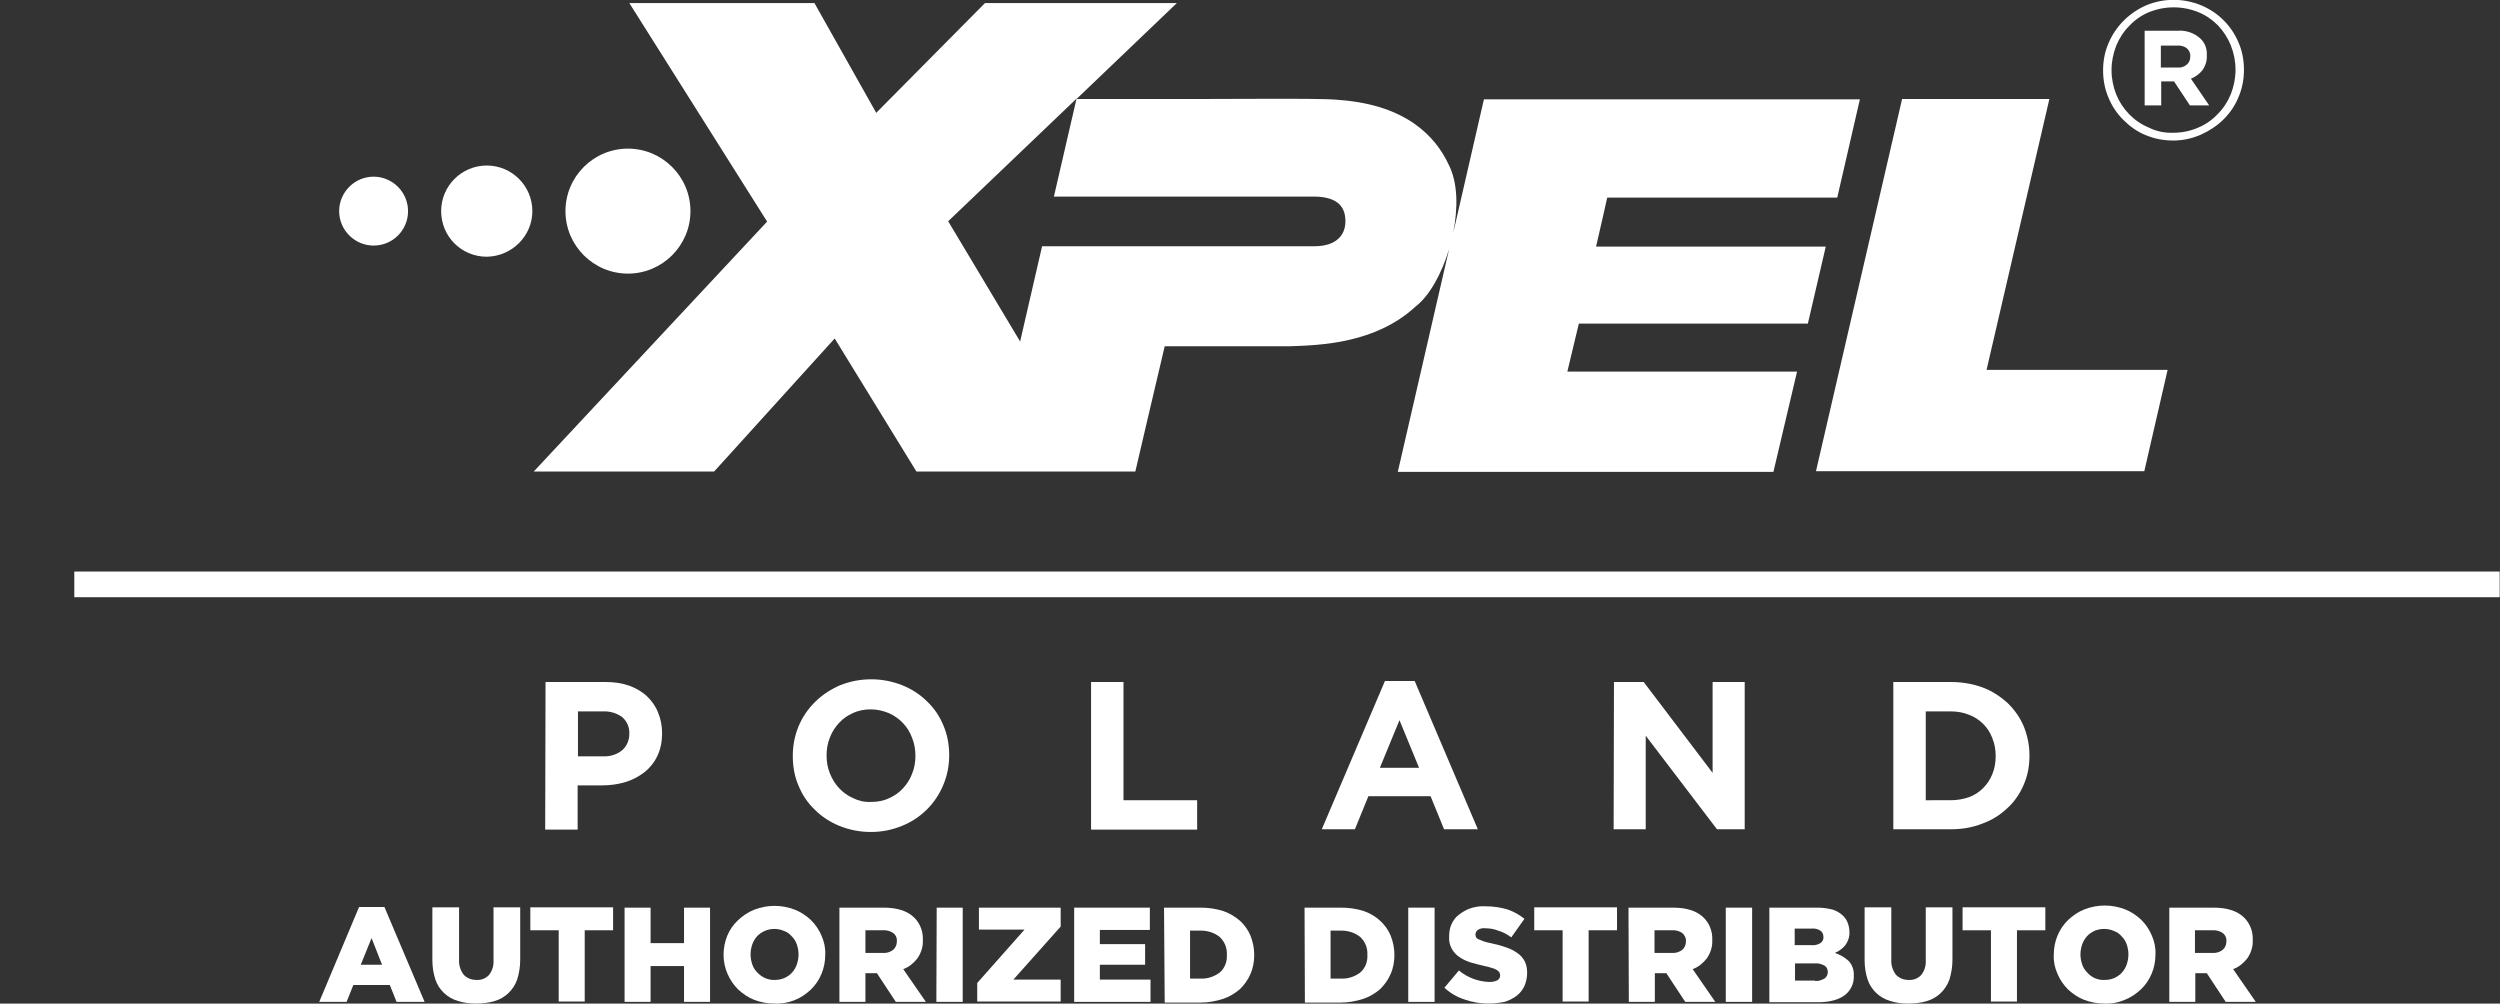<?xml version="1.0" encoding="utf-8"?>
<!-- Generator: Adobe Illustrator 26.2.1, SVG Export Plug-In . SVG Version: 6.00 Build 0)  -->
<svg version="1.1" id="Warstwa_1" xmlns="http://www.w3.org/2000/svg" xmlns:xlink="http://www.w3.org/1999/xlink" x="0px" y="0px"
	 viewBox="0 0 740.1 297.1" style="enable-background:new 0 0 740.1 297.1;" xml:space="preserve">
<rect x="0" y="0" width="740.1" height="297.1" fill="#333333" stroke="none"/>
<style type="text/css">
	.st0{fill:#FFFFFF;}
</style>
<g id="Warstwa_2_00000095314778214825098990000002026810070195412916_">
	<g id="_warstwa_">
		<path class="st0" d="M398.3,65.5c0,4.1-2.7,7.4-9.2,7.4h-80.6l-6.5,28.2l-21.3-35.6l38-36.3l-6.7,29h77.5
			C396.3,58.4,398.3,61.5,398.3,65.5 M543.9,58.5l6.7-29.1H439.3L430.2,69c1.4-7.3,1.5-14.8-1.4-20.4c-3.7-7.9-12.2-17.5-32.2-19
			c-4-0.4-9.4-0.4-39.3-0.3h-38.6l29.7-28.4h-56.8l-32.2,32.5L241.1,0.9h-54.8l40.8,64.7l-69.1,74h53.4l35.7-39.4l24.2,39.4h64.8
			c0,0,7.7-33,8.7-37.1h37.2c8.8-0.3,25.2-0.8,37-11.7c4.2-3.2,7.8-9.8,10-17.1l-15.2,66h111.2L532,110h-68
			c0.9-3.8,2.8-11.6,3.4-14.2h67.8l5.3-22.8h-68c0.9-3.8,2.7-11.8,3.3-14.5L543.9,58.5z M588.1,109.5c1.6-6.8,18.6-80.2,18.6-80.2
			h-43.6l-25.5,110.2h97.2l6.9-30L588.1,109.5z M120.8,62.5c0-5.6-4.6-10.2-10.2-10.2c-5.6,0-10.2,4.6-10.2,10.2s4.6,10.2,10.2,10.2
			l0,0C116.3,72.7,120.8,68.1,120.8,62.5 M157.6,62.5c0-7.4-6-13.5-13.5-13.5c-7.4,0-13.5,6-13.5,13.5s6,13.5,13.5,13.5c0,0,0,0,0,0
			C151.5,75.9,157.6,69.9,157.6,62.5 M204.4,62.5c0-10.2-8.3-18.5-18.5-18.5c-10.2,0-18.5,8.3-18.5,18.5c0,10.2,8.3,18.5,18.5,18.5
			C196.1,81,204.4,72.7,204.4,62.5C204.4,62.5,204.4,62.5,204.4,62.5"/>
		<rect x="22" y="169.2" class="st0" width="718" height="7.6"/>
		<path class="st0" d="M161.5,201.9h17.8c2.4,0,4.7,0.3,7,1.1c1.9,0.7,3.7,1.7,5.2,3.1c1.4,1.3,2.6,3,3.3,4.8c0.8,1.9,1.2,4,1.2,6.1
			v0.1c0,2.3-0.4,4.6-1.4,6.7c-0.9,1.9-2.2,3.5-3.8,4.8c-1.7,1.3-3.6,2.3-5.6,2.9c-2.2,0.7-4.6,1-6.9,1h-7.3v13.1h-9.6L161.5,201.9z
			 M178.7,223.9c2,0.1,4.1-0.6,5.6-1.9c1.3-1.2,2-2.9,2-4.7v-0.1c0.1-1.9-0.7-3.7-2.1-4.9c-1.6-1.2-3.7-1.8-5.7-1.7h-7.4v13.3
			L178.7,223.9z"/>
		<path class="st0" d="M257.8,246.3c-3.2,0-6.3-0.6-9.3-1.8c-2.7-1.1-5.2-2.7-7.3-4.8c-2.1-2-3.7-4.4-4.8-7.1
			c-1.2-2.8-1.7-5.7-1.7-8.8v-0.1c0-6,2.3-11.7,6.6-15.9c2.1-2.1,4.6-3.7,7.3-4.9c3-1.2,6.1-1.8,9.3-1.8c3.2,0,6.3,0.6,9.3,1.8
			c2.7,1.1,5.2,2.7,7.3,4.8c2.1,2,3.7,4.4,4.8,7.1c1.2,2.8,1.7,5.8,1.7,8.8v0.1c0,3-0.6,6-1.8,8.8c-2.3,5.5-6.7,9.8-12.2,12
			C264.1,245.7,261,246.3,257.8,246.3z M257.9,237.4c1.8,0,3.6-0.3,5.3-1.1c1.6-0.7,3-1.7,4.1-2.9c1.2-1.3,2.1-2.7,2.7-4.3
			c0.7-1.7,1-3.5,1-5.3v-0.1c0-1.8-0.3-3.6-1-5.3c-1.2-3.3-3.7-5.9-6.9-7.3c-1.7-0.7-3.5-1.1-5.3-1.1c-1.8,0-3.6,0.3-5.3,1.1
			c-1.6,0.7-3,1.7-4.1,2.9c-1.2,1.3-2.1,2.7-2.7,4.3c-0.7,1.7-1,3.5-1,5.3v0.1c0,1.8,0.3,3.6,1,5.3c1.3,3.3,3.7,5.9,6.9,7.3
			C254.2,237.1,256,237.5,257.9,237.4L257.9,237.4z"/>
		<path class="st0" d="M323,201.9h9.6v35h21.8v8.7H323V201.9z"/>
		<path class="st0" d="M410,201.6h8.8l18.7,43.9h-10l-4-9.8h-18.4l-4,9.8h-9.8L410,201.6z M420.1,227.3l-5.8-14.1l-5.8,14.1H420.1z"
			/>
		<path class="st0" d="M477.8,201.9h8.8l20.4,26.9v-26.9h9.5v43.6h-8.2l-21.1-27.7v27.7h-9.5L477.8,201.9z"/>
		<path class="st0" d="M560.5,201.9h17c3.2,0,6.4,0.5,9.4,1.6c2.7,1,5.2,2.6,7.4,4.6c2,1.9,3.7,4.3,4.8,6.9c1.1,2.7,1.7,5.6,1.7,8.6
			v0.1c0,3-0.5,5.9-1.7,8.6c-1.1,2.6-2.7,5-4.8,6.9c-2.1,2-4.6,3.6-7.4,4.6c-3,1.2-6.2,1.7-9.4,1.7h-17L560.5,201.9z M577.5,236.9
			c1.8,0,3.6-0.3,5.4-0.9c1.6-0.6,3-1.5,4.2-2.7c1.2-1.2,2.1-2.6,2.7-4.1c0.7-1.7,1-3.5,1-5.3v-0.1c0-1.8-0.3-3.6-1-5.3
			c-0.6-1.6-1.5-3-2.7-4.2c-1.2-1.2-2.6-2.1-4.2-2.7c-1.7-0.7-3.5-1-5.4-1h-7.4v26.3L577.5,236.9z"/>
		<path class="st0" d="M106.3,268.5h7.5l11.9,28.1h-8.3l-2-5h-10.8l-2,5h-8.1L106.3,268.5z M113.1,285.6l-3.1-7.9l-3.2,7.9H113.1z"
			/>
		<path class="st0" d="M140.9,297.1c-1.8,0-3.6-0.2-5.4-0.8c-3.1-0.9-5.6-3.3-6.6-6.3c-0.6-1.8-0.9-3.8-0.9-5.7v-15.7h7.9v15.5
			c-0.1,1.6,0.4,3.2,1.4,4.5c1,1,2.3,1.5,3.7,1.5c1.4,0.1,2.7-0.4,3.7-1.4c1-1.2,1.5-2.8,1.4-4.4v-15.7h7.9v15.5c0,2-0.3,4-0.9,5.9
			c-1.1,3.1-3.6,5.5-6.8,6.4C144.5,296.9,142.7,297.1,140.9,297.1z"/>
		<path class="st0" d="M165.4,275.4H157v-6.8h24.5v6.8h-8.4v21.1h-7.7L165.4,275.4z"/>
		<path class="st0" d="M184.9,268.7h7.7v10.5h9.9v-10.5h7.7v27.9h-7.7V286h-9.9v10.6h-7.7V268.7z"/>
		<path class="st0" d="M229.3,297.1c-2.1,0-4.1-0.4-6-1.1c-1.8-0.7-3.4-1.8-4.8-3.1c-2.7-2.7-4.3-6.4-4.3-10.2v-0.1
			c0-1.9,0.4-3.9,1.1-5.6c0.7-1.7,1.8-3.3,3.2-4.6c1.4-1.3,3-2.4,4.8-3.1c3.9-1.5,8.1-1.5,12,0c1.8,0.7,3.4,1.8,4.8,3.1
			c1.3,1.3,2.4,2.9,3.1,4.6c0.8,1.8,1.2,3.7,1.1,5.6v0.1c0,3.9-1.5,7.6-4.3,10.3c-1.4,1.3-3,2.4-4.8,3.1
			C233.4,296.8,231.4,297.2,229.3,297.1z M229.4,290.1c1,0,2-0.2,2.9-0.6c0.8-0.4,1.6-0.9,2.2-1.6c0.6-0.7,1.1-1.5,1.4-2.4
			c0.3-0.9,0.5-1.9,0.5-2.9v-0.1c0-1-0.2-2-0.5-2.9c-0.3-0.9-0.8-1.7-1.5-2.4c-0.6-0.7-1.4-1.3-2.3-1.6c-0.9-0.4-1.9-0.6-2.9-0.6
			c-1.9,0-3.8,0.8-5.1,2.2c-0.6,0.7-1.1,1.5-1.4,2.4c-0.3,0.9-0.5,1.9-0.5,2.9v0.1c0,1,0.2,2,0.5,2.9c0.3,0.9,0.8,1.7,1.5,2.4
			C225.5,289.3,227.4,290.2,229.4,290.1L229.4,290.1z"/>
		<path class="st0" d="M248.4,268.7h13.2c1.9,0,3.7,0.2,5.5,0.8c1.4,0.5,2.6,1.2,3.6,2.2c1.7,1.7,2.6,4.1,2.5,6.5v0.1
			c0.1,1.9-0.5,3.8-1.6,5.4c-1.1,1.4-2.5,2.6-4.2,3.2l6.7,9.7h-8.9l-5.6-8.5h-3.4v8.5h-7.7V268.7z M261.3,282.1
			c1.1,0.1,2.2-0.2,3.1-0.9c0.7-0.6,1.1-1.5,1.1-2.4v-0.1c0.1-1-0.3-1.9-1.1-2.5c-0.9-0.6-2-0.9-3.1-0.8h-5.1v6.7L261.3,282.1z"/>
		<path class="st0" d="M277.3,268.7h7.7v27.9h-7.8L277.3,268.7z"/>
		<path class="st0" d="M289.3,291l14-15.8h-13.5v-6.5H314v5.6L300,290h14v6.5h-24.7L289.3,291z"/>
		<path class="st0" d="M318,268.7h22.4v6.6h-14.8v4.2H339v6.1h-13.4v4.4h15v6.6H318V268.7z"/>
		<path class="st0" d="M344.6,268.7h10.8c2.3,0,4.5,0.3,6.7,1c1.8,0.6,3.5,1.6,5,2.9c1.3,1.2,2.4,2.7,3.1,4.4
			c0.7,1.8,1.1,3.7,1.1,5.6v0.1c0,1.9-0.3,3.8-1.1,5.6c-0.7,1.7-1.8,3.2-3.1,4.5c-1.5,1.3-3.2,2.3-5,2.9c-2.2,0.7-4.4,1.1-6.7,1.1
			h-10.6L344.6,268.7z M355.5,289.7c2,0.1,4-0.6,5.6-1.8c1.5-1.3,2.2-3.2,2.1-5.2v-0.1c0.1-2-0.7-3.9-2.1-5.2
			c-1.6-1.3-3.6-1.9-5.6-1.9h-3.2v14.2L355.5,289.7z"/>
		<path class="st0" d="M386.2,268.7H397c2.3,0,4.5,0.3,6.7,1c1.8,0.6,3.5,1.6,4.9,2.9c1.3,1.2,2.4,2.7,3.1,4.4
			c0.7,1.8,1.1,3.7,1.1,5.6v0.1c0,1.9-0.3,3.8-1.1,5.6c-0.7,1.7-1.8,3.2-3.1,4.5c-1.5,1.3-3.2,2.3-5,2.9c-2.2,0.7-4.4,1.1-6.7,1.1
			h-10.6L386.2,268.7z M397.1,289.7c2,0.1,4-0.6,5.6-1.8c1.5-1.3,2.2-3.2,2.1-5.2v-0.1c0.1-2-0.7-3.9-2.1-5.2
			c-1.6-1.3-3.6-1.9-5.6-1.9h-3.2v14.2L397.1,289.7z"/>
		<path class="st0" d="M416.9,268.7h7.8v27.9h-7.8V268.7z"/>
		<path class="st0" d="M440.7,297.1c-2.4,0-4.8-0.4-7.1-1.2c-2.2-0.7-4.3-1.9-6-3.5l4.3-5.1c2.5,2.1,5.7,3.3,9,3.4
			c0.8,0,1.6-0.1,2.4-0.5c0.5-0.3,0.8-0.8,0.8-1.4v-0.1c0-0.3-0.1-0.5-0.2-0.8c-0.2-0.3-0.4-0.5-0.7-0.7c-0.5-0.3-0.9-0.5-1.4-0.6
			c-0.8-0.2-1.5-0.5-2.3-0.6c-1.5-0.4-2.9-0.7-4.2-1.1c-1.2-0.4-2.3-0.9-3.3-1.6c-0.9-0.6-1.7-1.5-2.2-2.4c-0.6-1.1-0.9-2.3-0.8-3.6
			v-0.1c0-1.2,0.2-2.5,0.7-3.6c0.5-1.1,1.2-2.1,2.2-2.8c1-0.8,2.2-1.5,3.4-1.9c1.5-0.5,3-0.7,4.5-0.6c2.2,0,4.3,0.3,6.4,0.9
			c1.8,0.6,3.6,1.6,5.1,2.8l-3.9,5.5c-1.2-0.9-2.5-1.6-3.9-2c-1.2-0.5-2.6-0.7-3.9-0.7c-0.7-0.1-1.5,0.1-2.1,0.5
			c-0.4,0.3-0.7,0.8-0.7,1.3v0.1c0,0.3,0.1,0.6,0.2,0.8c0.2,0.3,0.5,0.5,0.8,0.6c0.5,0.2,1,0.4,1.5,0.6c0.6,0.2,1.4,0.4,2.4,0.6
			c1.5,0.3,2.9,0.7,4.3,1.2c1.2,0.4,2.3,1,3.3,1.7c0.9,0.6,1.6,1.5,2.1,2.4c0.5,1,0.7,2.2,0.7,3.4v0.1c0,1.3-0.3,2.6-0.8,3.8
			c-0.5,1.1-1.3,2.1-2.3,2.9c-1.1,0.8-2.3,1.4-3.6,1.8C443.8,296.9,442.2,297.1,440.7,297.1z"/>
		<path class="st0" d="M462.6,275.4h-8.4v-6.8h24.5v6.8h-8.4v21.1h-7.7V275.4z"/>
		<path class="st0" d="M482.1,268.7h13.2c1.9,0,3.7,0.2,5.5,0.8c1.4,0.5,2.6,1.2,3.6,2.2c1.7,1.7,2.6,4.1,2.5,6.5v0.1
			c0.1,1.9-0.5,3.8-1.6,5.4c-1.1,1.4-2.5,2.6-4.2,3.2l6.7,9.7h-8.9l-5.6-8.5h-3.4v8.5h-7.7L482.1,268.7z M494.9,282.1
			c1.1,0.1,2.2-0.2,3.1-0.9c0.7-0.6,1.1-1.5,1.1-2.4v-0.1c0.1-1-0.4-1.9-1.1-2.5c-0.9-0.6-2-0.9-3.1-0.8h-5.1v6.7L494.9,282.1z"/>
		<path class="st0" d="M510.9,268.7h7.8v27.9h-7.8V268.7z"/>
		<path class="st0" d="M523.8,268.7h14.3c1.5,0,3,0.2,4.5,0.6c1.2,0.4,2.2,1,3.1,1.9c0.6,0.6,1,1.2,1.3,2c0.3,0.8,0.5,1.7,0.5,2.6
			v0.1c0.1,1.4-0.4,2.8-1.2,3.9c-0.8,1-1.9,1.8-3.1,2.3c1.5,0.5,2.9,1.3,4.1,2.4c1.1,1.2,1.6,2.8,1.5,4.4v0.1c0.1,2.2-1,4.4-2.8,5.7
			c-1.8,1.3-4.4,2-7.8,2h-14.4L523.8,268.7z M536.2,279.8c1,0.1,1.9-0.1,2.7-0.6c0.6-0.4,1-1.1,0.9-1.8v-0.1c0-0.7-0.3-1.4-0.9-1.8
			c-0.8-0.5-1.7-0.7-2.6-0.6h-5v4.9L536.2,279.8z M537.3,290.4c1,0.1,1.9-0.2,2.8-0.7c0.6-0.4,1-1.1,1-1.9v-0.1
			c0-0.7-0.3-1.4-0.9-1.8c-0.9-0.5-1.9-0.8-2.9-0.7h-5.9v5.1H537.3z"/>
		<path class="st0" d="M564.9,297.1c-1.8,0-3.6-0.2-5.4-0.8c-3.1-0.9-5.6-3.3-6.6-6.3c-0.6-1.8-0.9-3.8-0.9-5.7v-15.7h7.9v15.5
			c-0.1,1.6,0.4,3.2,1.4,4.5c1,1,2.3,1.5,3.7,1.5c1.4,0.1,2.7-0.4,3.7-1.4c1-1.2,1.5-2.8,1.4-4.4v-15.7h7.9v15.5c0,2-0.3,4-0.9,5.9
			c-1.1,3.1-3.6,5.5-6.8,6.4C568.6,296.9,566.7,297.1,564.9,297.1z"/>
		<path class="st0" d="M589.4,275.4H581v-6.8h24.5v6.8h-8.4v21.1h-7.7L589.4,275.4z"/>
		<path class="st0" d="M623,297.1c-2.1,0-4.1-0.4-6-1.1c-1.8-0.7-3.4-1.8-4.8-3.1c-1.3-1.3-2.4-2.9-3.1-4.6
			c-0.8-1.8-1.2-3.7-1.1-5.6v-0.1c0-3.9,1.5-7.6,4.3-10.3c1.4-1.3,3-2.4,4.8-3.1c3.9-1.5,8.1-1.5,12,0c1.8,0.7,3.4,1.8,4.8,3.1
			c1.3,1.3,2.4,2.9,3.1,4.6c0.8,1.8,1.2,3.7,1.1,5.6v0.1c0,3.9-1.5,7.6-4.3,10.3c-1.4,1.3-3,2.4-4.8,3.1
			C627.1,296.8,625.1,297.2,623,297.1z M623.1,290.1c1,0,2-0.2,2.9-0.6c0.8-0.4,1.6-0.9,2.2-1.6c0.6-0.7,1.1-1.5,1.4-2.4
			c0.3-0.9,0.5-1.9,0.5-2.9v-0.1c0-1-0.2-2-0.5-2.9c-0.3-0.9-0.8-1.7-1.5-2.4c-0.6-0.7-1.4-1.3-2.3-1.6c-0.9-0.4-1.9-0.6-2.9-0.6
			c-1,0-2,0.2-2.9,0.6c-0.8,0.4-1.6,0.9-2.2,1.6c-0.6,0.7-1.1,1.5-1.4,2.4c-0.3,0.9-0.5,1.9-0.5,2.9v0.1c0,1,0.2,2,0.5,2.9
			c0.3,0.9,0.8,1.7,1.5,2.4c0.6,0.7,1.4,1.3,2.3,1.7C621,289.9,622,290.2,623.1,290.1L623.1,290.1z"/>
		<path class="st0" d="M642.1,268.7h13.2c1.9,0,3.7,0.2,5.5,0.8c1.4,0.5,2.6,1.2,3.6,2.2c1.7,1.7,2.6,4.1,2.5,6.5v0.1
			c0.1,1.9-0.5,3.8-1.6,5.4c-1.1,1.4-2.5,2.6-4.2,3.2l6.7,9.7h-8.9l-5.6-8.5h-3.4v8.5h-7.7V268.7z M654.9,282.1
			c1.1,0.1,2.2-0.2,3.1-0.9c0.7-0.6,1.1-1.5,1.1-2.4v-0.1c0.1-1-0.3-1.9-1.1-2.5c-0.9-0.6-2-0.9-3.1-0.8h-5.1v6.7L654.9,282.1z"/>
		<path class="st0" d="M643.4,41.6c-2.8,0-5.6-0.5-8.2-1.6c-2.5-1-4.7-2.6-6.6-4.5c-1.9-1.9-3.4-4.1-4.4-6.6c-1.1-2.5-1.6-5.3-1.6-8
			v-0.1c0-2.7,0.5-5.5,1.6-8c2.1-5,6.1-9,11.1-11.2c5.2-2.2,11.1-2.2,16.4,0c5,2.1,8.9,6,11,11c1.1,2.5,1.6,5.3,1.6,8v0.1
			c0,2.7-0.5,5.5-1.6,8c-1,2.5-2.5,4.7-4.4,6.6c-1.9,1.9-4.2,3.4-6.6,4.5C649,41,646.2,41.6,643.4,41.6z M643.4,39.3
			c2.5,0,5-0.5,7.3-1.5c2.2-0.9,4.2-2.3,5.8-4c1.7-1.7,3-3.7,3.9-5.9c0.9-2.3,1.4-4.7,1.4-7.2v-0.1c0-2.5-0.5-4.9-1.4-7.2
			c-0.9-2.2-2.2-4.2-3.8-5.9c-1.7-1.7-3.6-3-5.8-3.9c-4.7-1.9-9.9-1.9-14.6,0c-2.2,0.9-4.2,2.3-5.8,4c-1.7,1.7-3,3.7-3.9,5.9
			c-0.9,2.3-1.4,4.7-1.4,7.2v0.1c0,2.5,0.5,4.9,1.4,7.2c1.8,4.4,5.3,8,9.7,9.8C638.4,38.9,640.9,39.4,643.4,39.3z M634.9,9.1h9.8
			c2.5-0.2,5,0.7,6.8,2.4c1.3,1.3,1.9,3,1.8,4.8v0.1c0.1,1.6-0.4,3.1-1.3,4.4c-0.9,1.1-2.1,2-3.4,2.5l5.4,7.9h-5.7l-4.7-7.1h-3.8
			v7.1h-4.9L634.9,9.1z M644.6,20c1,0.1,2-0.2,2.8-0.9c0.7-0.6,1-1.4,1-2.3v-0.1c0.1-0.9-0.3-1.8-1-2.4c-0.8-0.6-1.8-0.9-2.9-0.8
			h-4.8V20H644.6z"/>
	</g>
</g>
</svg>
